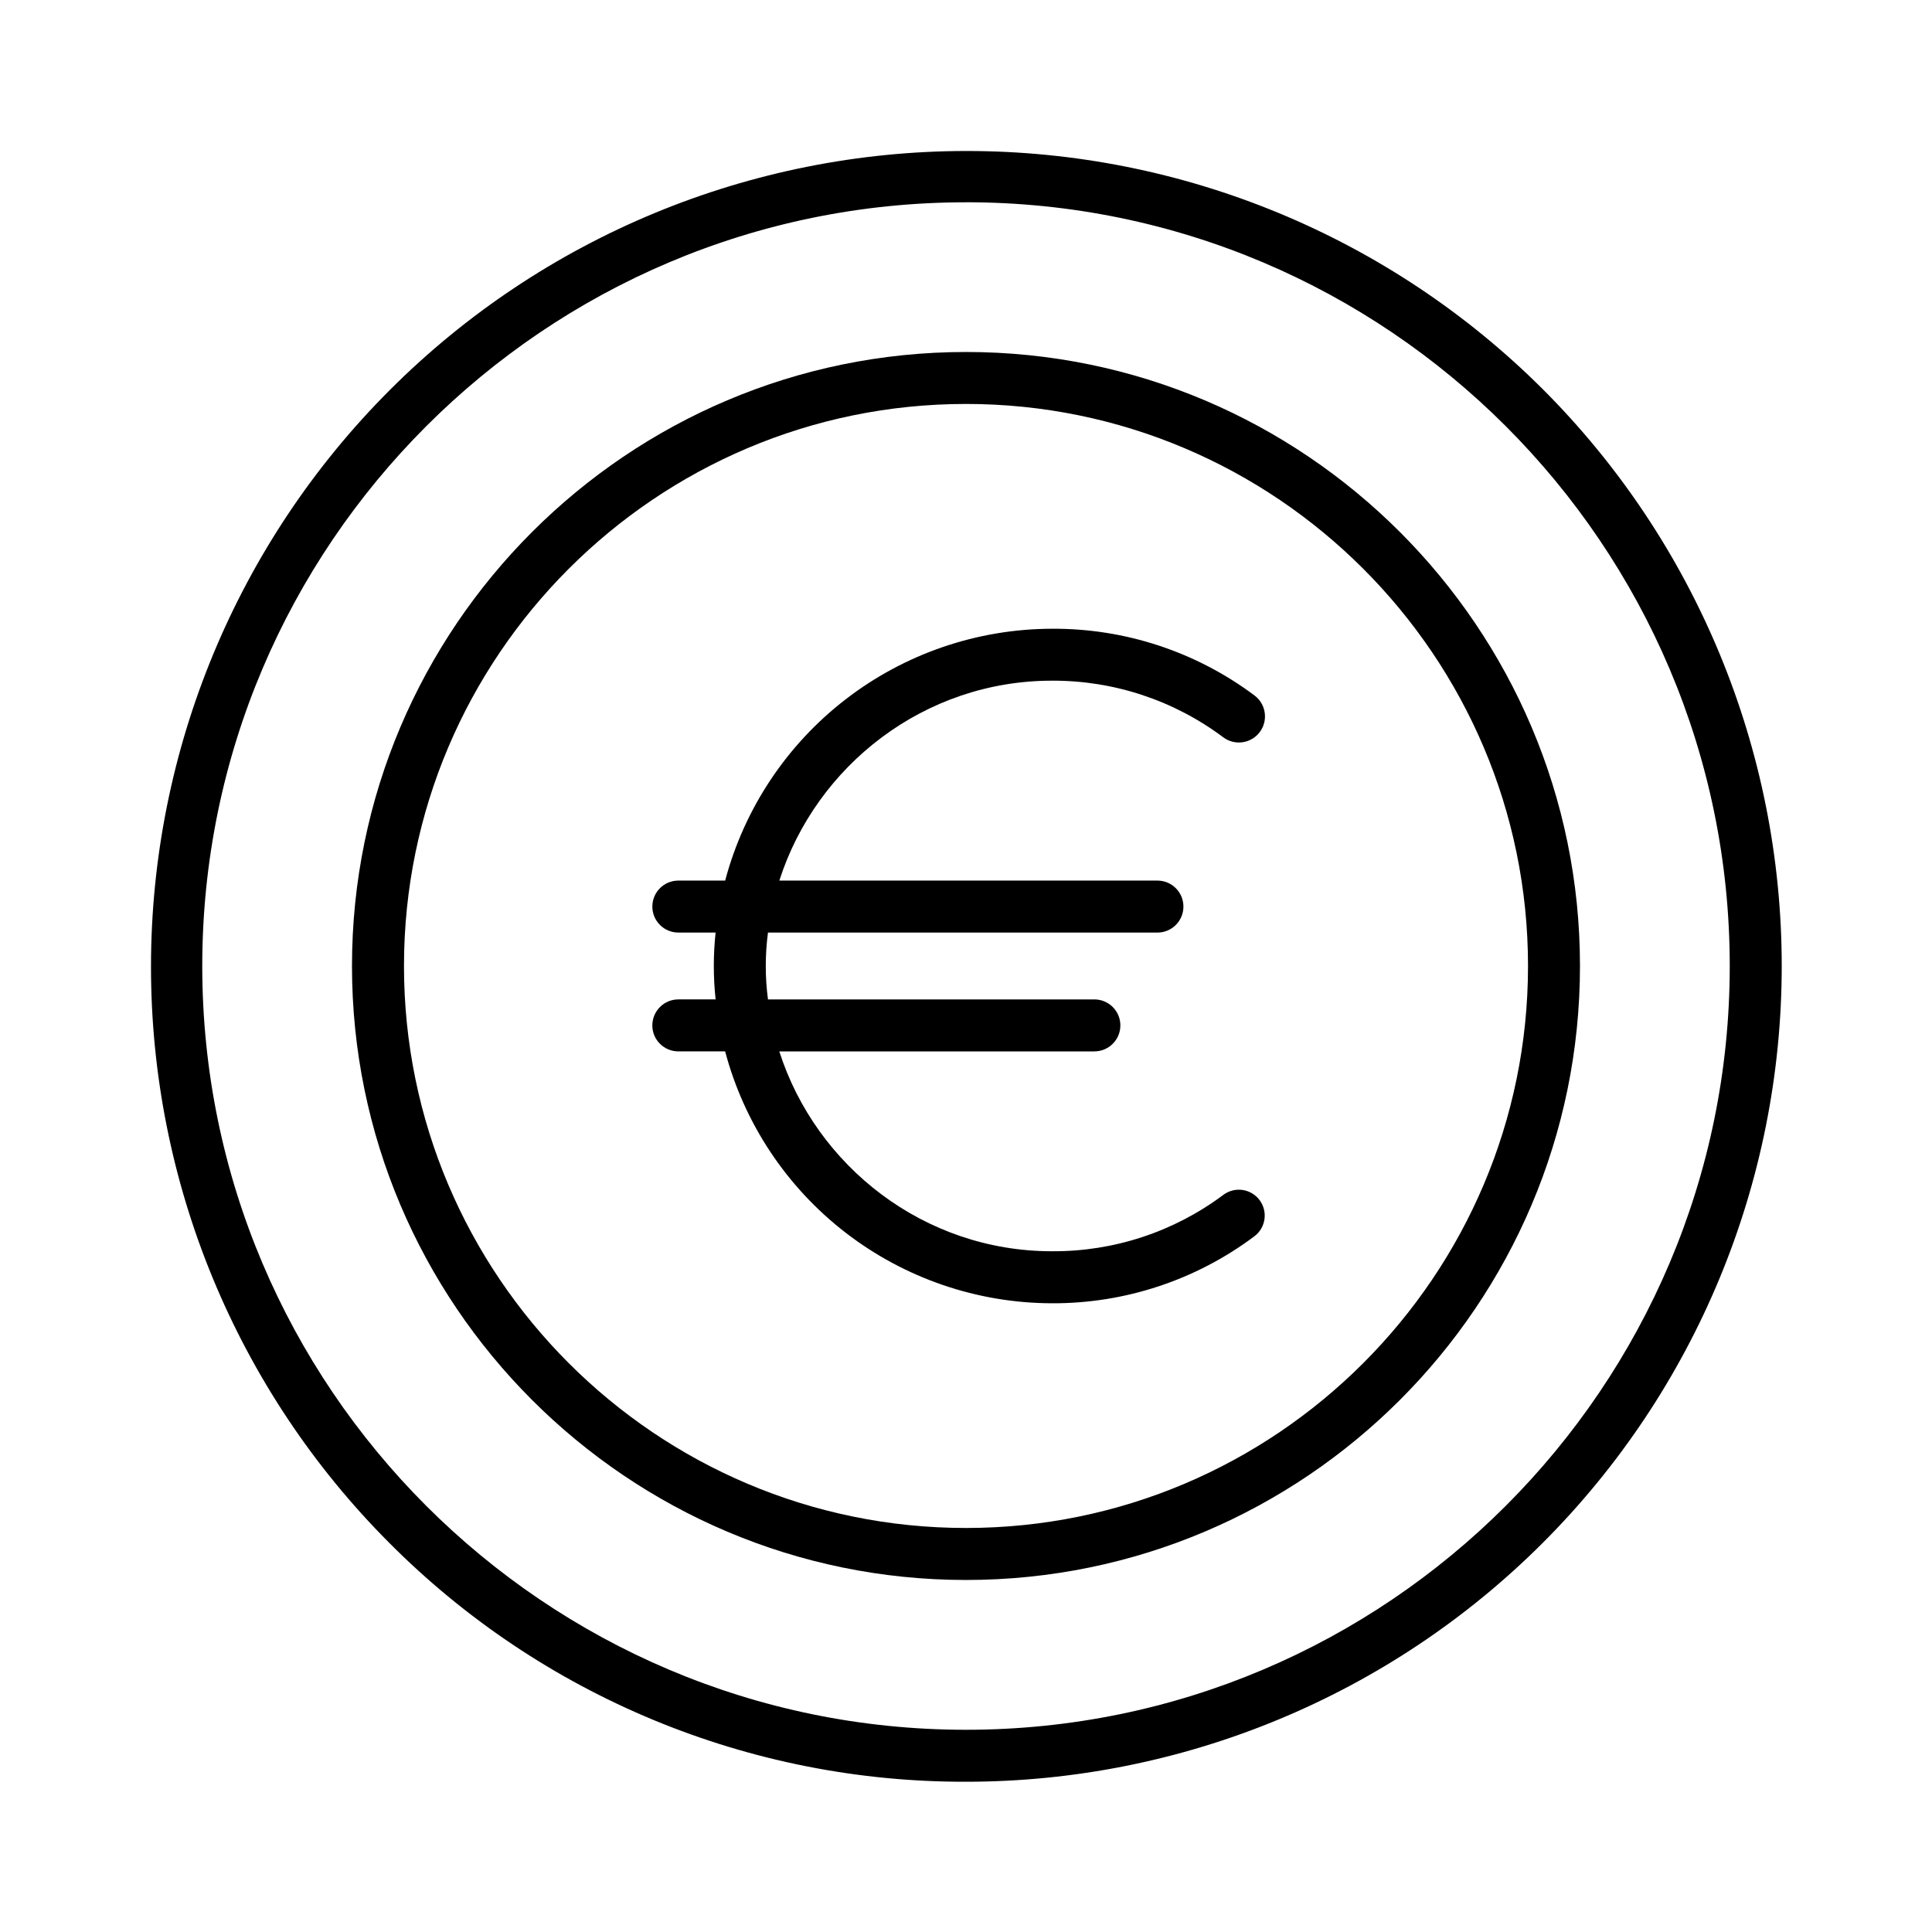 <?xml version="1.0" encoding="UTF-8"?>
<!-- Uploaded to: SVG Repo, www.svgrepo.com, Generator: SVG Repo Mixer Tools -->
<svg fill="#000000" width="800px" height="800px" version="1.1" viewBox="144 144 512 512" xmlns="http://www.w3.org/2000/svg">
 <g>
  <path d="m400 562.71c89.723 0 162.71-72.996 162.71-162.71 0-89.723-72.996-162.72-162.71-162.72-89.723 0-162.72 72.996-162.72 162.72 0 89.719 72.996 162.71 162.72 162.71zm0-311.66c82.125 0 148.94 66.812 148.94 148.94-0.004 82.125-66.816 148.94-148.94 148.94s-148.94-66.812-148.94-148.94 66.816-148.94 148.94-148.94z"/>
  <path d="m400 616.18c57.332 0 112.32-22.773 152.86-63.316s63.316-95.527 63.316-152.86c0-57.336-22.773-112.32-63.316-152.86-40.559-40.461-95.516-63.164-152.8-63.129-57.289 0.035-112.22 22.809-152.73 63.316-40.508 40.508-63.281 95.441-63.316 152.73-0.035 57.289 22.668 112.25 63.129 152.8 20.027 20.137 43.852 36.102 70.09 46.969 26.238 10.871 54.371 16.426 82.773 16.348zm0-418.58c111.61 0 202.4 90.797 202.4 202.4 0 111.61-90.797 202.41-202.4 202.41s-202.4-90.797-202.4-202.4 90.797-202.4 202.4-202.4z"/>
  <path d="m316.87 415.74c0 3.805 3.086 6.887 6.891 6.887h12.41-0.004c5.074 19.105 16.309 36 31.961 48.07 15.652 12.066 34.852 18.637 54.617 18.684 19.355 0.09 38.211-6.148 53.695-17.766 3.023-2.285 3.621-6.586 1.34-9.605-2.281-3.023-6.582-3.625-9.605-1.344-13.109 9.801-29.066 15.043-45.434 14.926-33.77 0-62.445-22.457-72.219-52.961h83.496v-0.004c3.805 0 6.891-3.082 6.891-6.887 0-3.805-3.086-6.887-6.891-6.887h-86.496c-0.781-5.879-0.781-11.836 0-17.715h103.21c3.805 0 6.887-3.082 6.887-6.887 0-3.805-3.082-6.887-6.887-6.887h-100.2c9.773-30.504 38.449-52.977 72.219-52.977 16.375-0.082 32.328 5.188 45.43 15.012 3.066 2.285 7.402 1.648 9.684-1.414 2.281-3.066 1.648-7.402-1.418-9.684-15.488-11.594-34.348-17.801-53.695-17.676-19.762 0.043-38.961 6.609-54.613 18.676-15.656 12.066-26.891 28.961-31.965 48.062h-12.406c-3.805 0-6.891 3.082-6.891 6.887 0 3.805 3.086 6.887 6.891 6.887h9.879-0.004c-0.633 5.891-0.633 11.828 0 17.715h-9.875c-3.805 0-6.891 3.082-6.891 6.887z"/>
 </g>
</svg>